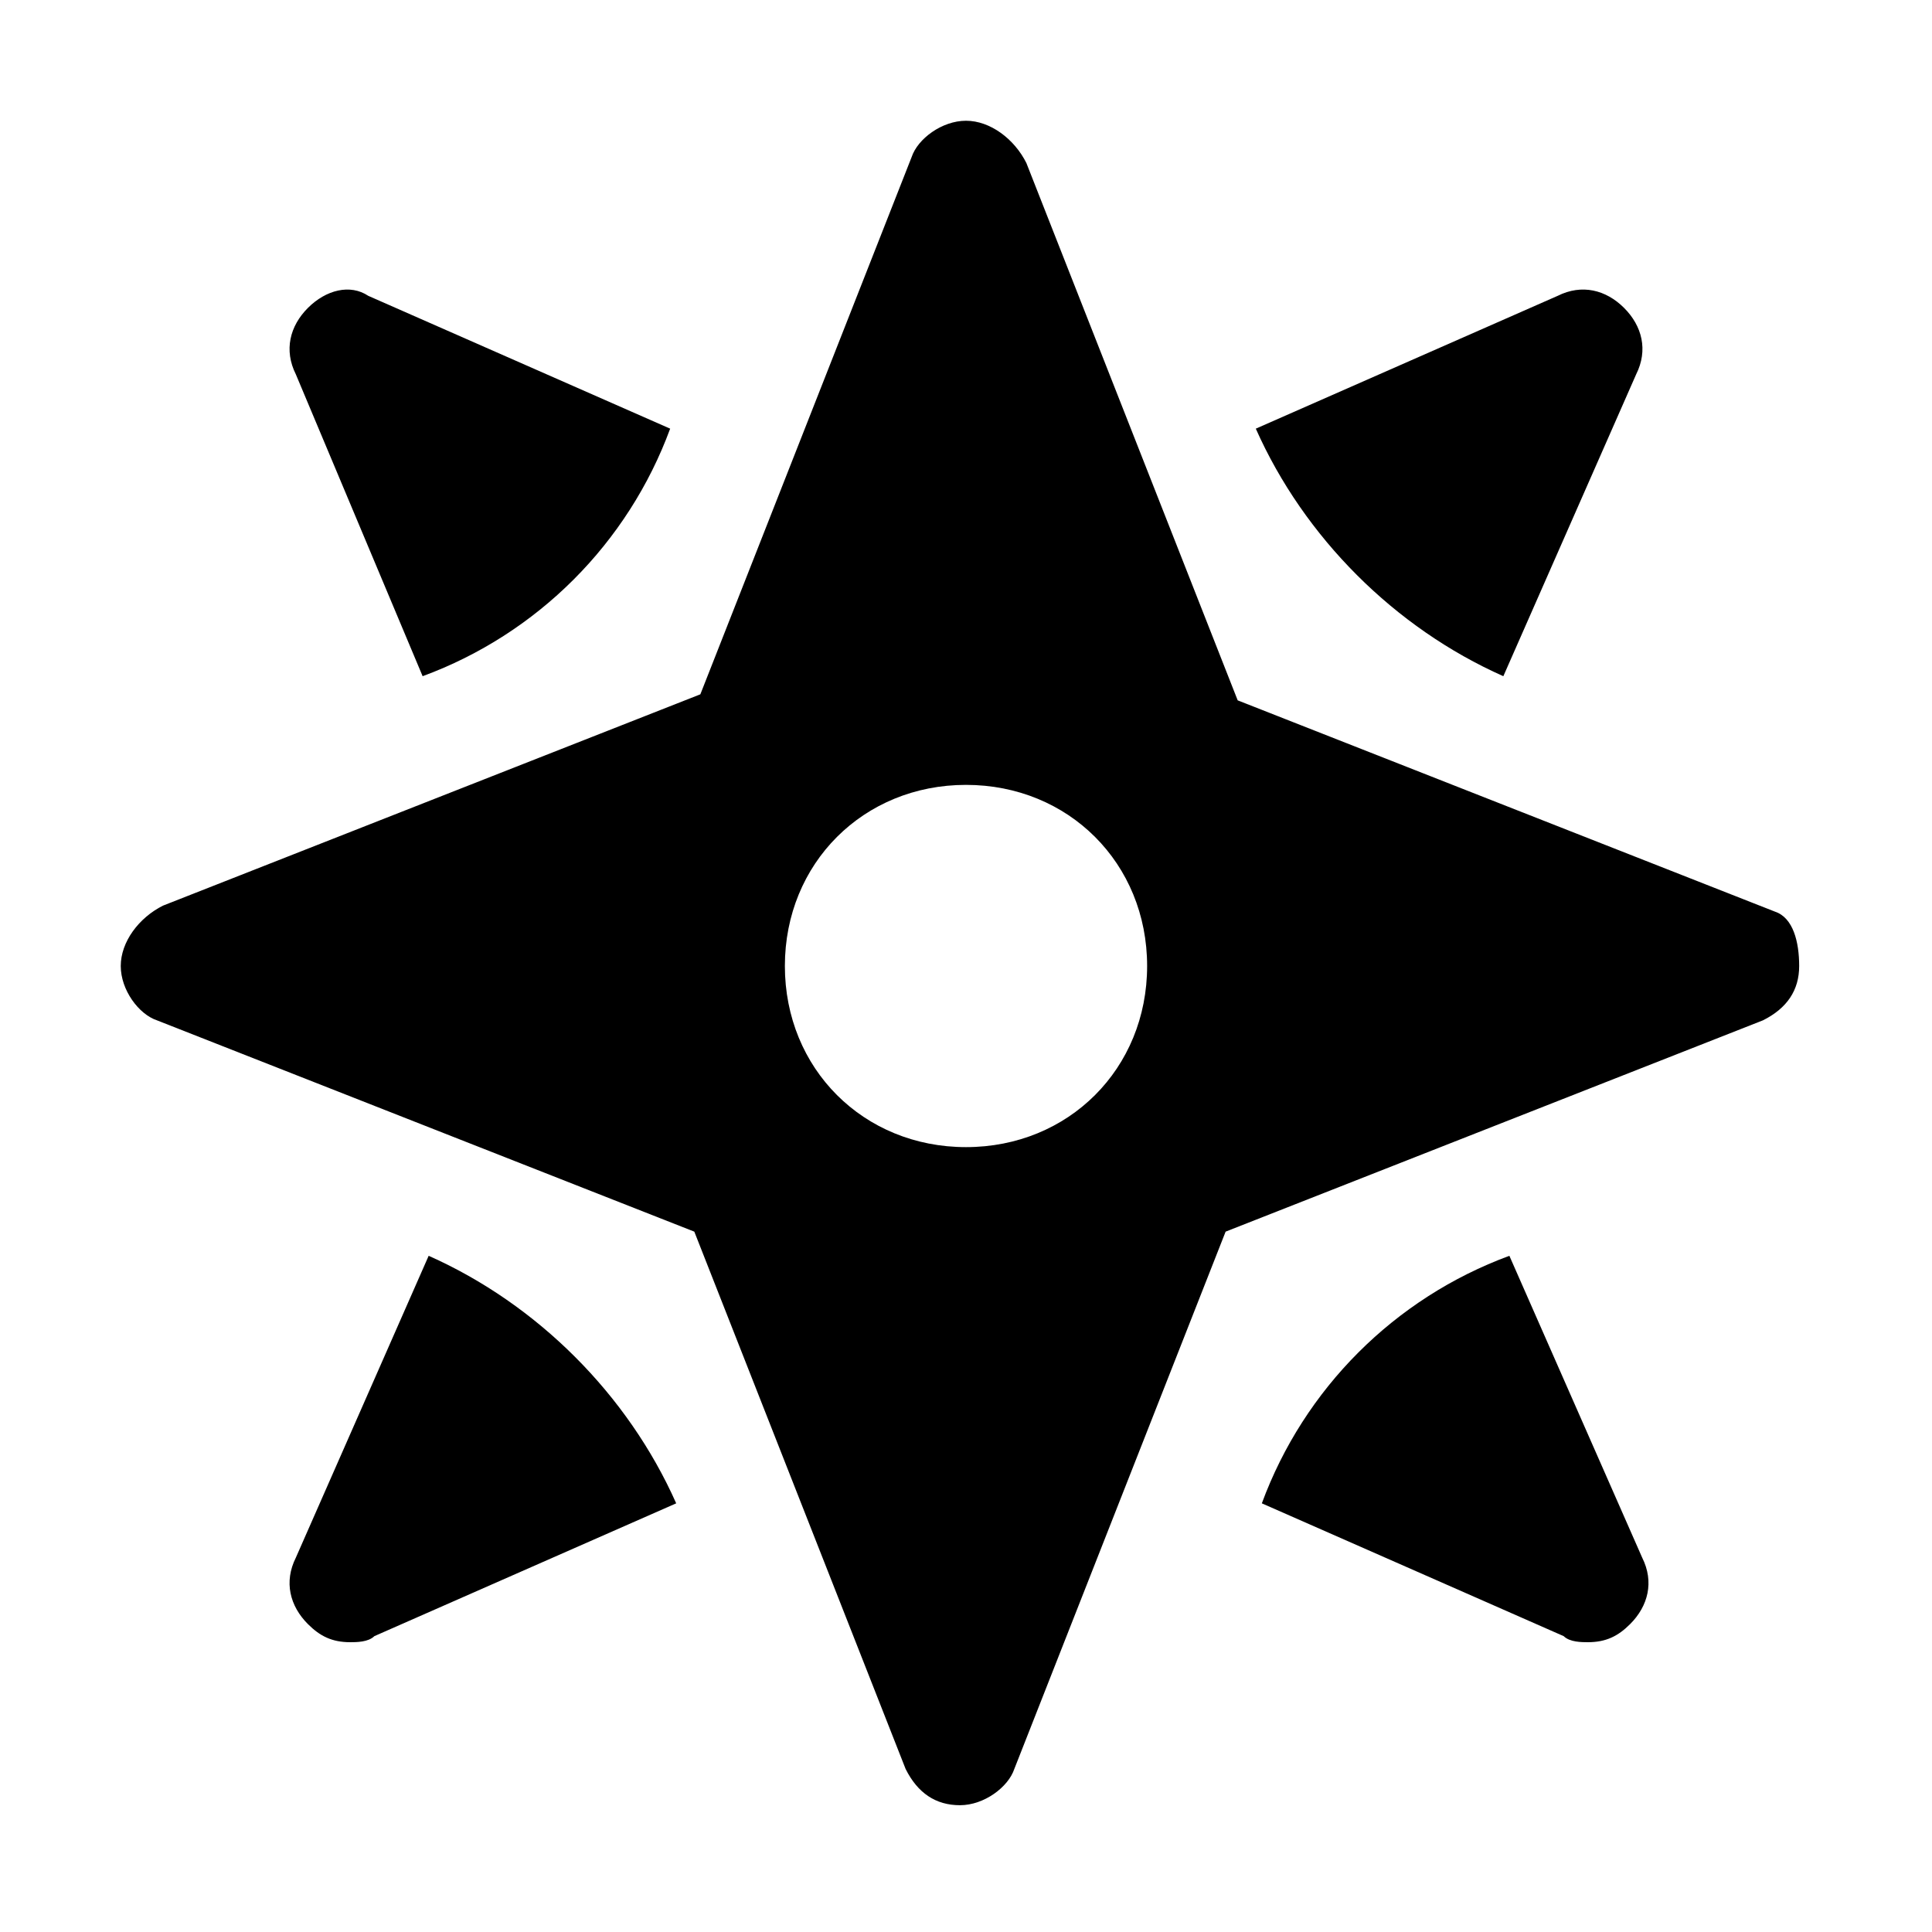 <?xml version="1.0" encoding="utf-8"?>


<svg version="1.1" id="Icons" xmlns="http://www.w3.org/2000/svg" xmlns:xlink="http://www.w3.org/1999/xlink" 
	 viewBox="0 0 32 32" xml:space="preserve">
<style type="text/css">
	.st0{fill:none;stroke:#000000;stroke-width:2;stroke-linecap:round;stroke-linejoin:round;stroke-miterlimit:10;}
</style>
<path d="M29.4,15.1l-8.9-3.5l-3.5-8.9C16.8,2.3,16.4,2,16,2s-0.8,0.3-0.9,0.6l-3.5,8.9l-8.9,3.5C2.3,15.2,2,15.6,2,16
	s0.3,0.8,0.6,0.9l8.9,3.5l3.5,8.9c0.2,0.4,0.5,0.6,0.9,0.6s0.8-0.3,0.9-0.6l3.5-8.9l8.9-3.5c0.4-0.2,0.6-0.5,0.6-0.9
	S29.7,15.2,29.4,15.1z M16,19c-1.7,0-3-1.3-3-3s1.3-3,3-3s3,1.3,3,3S17.7,19,16,19z"/>
<path d="M24.9,11.2L24.9,11.2l2.2-5c0.2-0.4,0.1-0.8-0.2-1.1c-0.3-0.3-0.7-0.4-1.1-0.2l-5,2.2l0,0C21.6,8.9,23.1,10.4,24.9,11.2z"/>
<path d="M25,20.8L25,20.8c-1.9,0.7-3.4,2.2-4.1,4.1l0,0l5,2.2c0.1,0.1,0.3,0.1,0.4,0.1c0.3,0,0.5-0.1,0.7-0.3
	c0.3-0.3,0.4-0.7,0.2-1.1L25,20.8z"/>
<path d="M7.1,20.8L7.1,20.8l-2.2,5c-0.2,0.4-0.1,0.8,0.2,1.1c0.2,0.2,0.4,0.3,0.7,0.3c0.1,0,0.3,0,0.4-0.1l5-2.2l0,0
	C10.4,23.1,8.9,21.6,7.1,20.8z"/>
<path d="M7,11.2L7,11.2c1.9-0.7,3.4-2.2,4.1-4.1l0,0l-5-2.2C5.8,4.7,5.4,4.8,5.1,5.1C4.8,5.4,4.7,5.8,4.9,6.2L7,11.2z"/>
</svg>